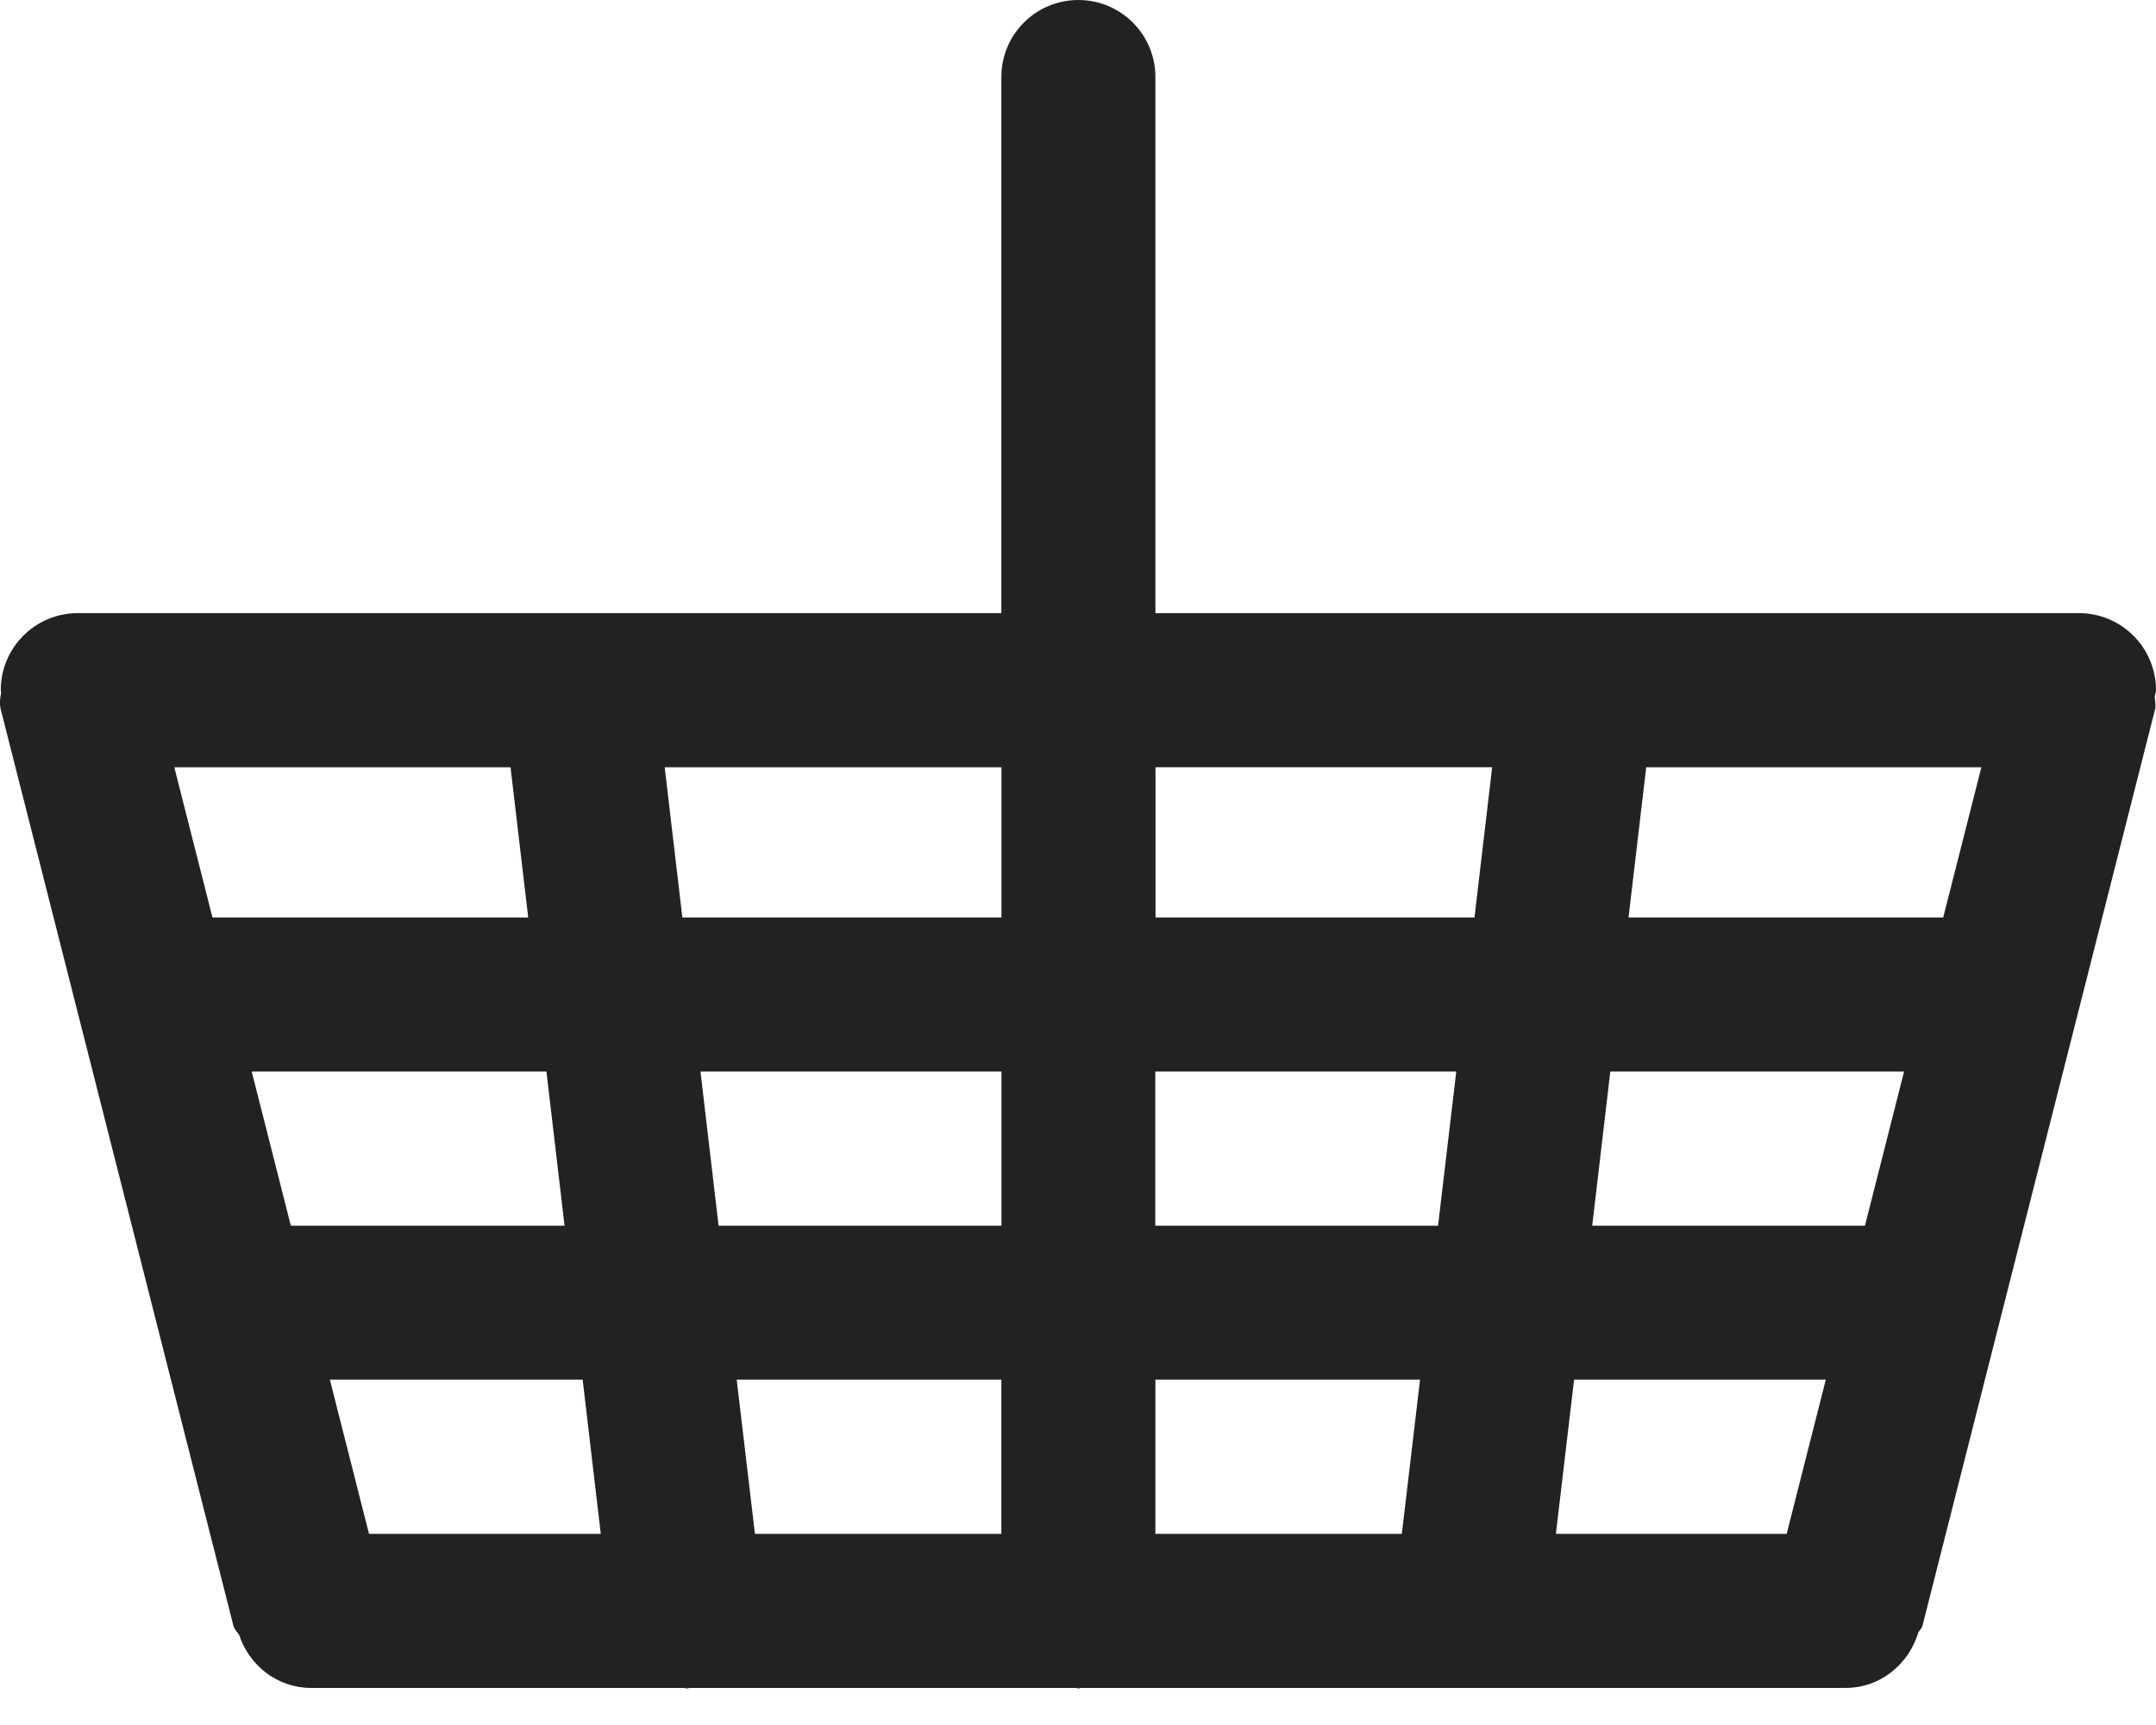 <?xml version="1.0" encoding="UTF-8" standalone="no"?>
<svg width="20px" height="16px" viewBox="0 0 20 16" version="1.1" xmlns="http://www.w3.org/2000/svg" xmlns:xlink="http://www.w3.org/1999/xlink">
    <!-- Generator: Sketch 41.2 (35397) - http://www.bohemiancoding.com/sketch -->
    <title>Shape</title>
    <desc>Created with Sketch.</desc>
    <defs></defs>
    <g id="Page-Breaks" stroke="none" stroke-width="1" fill="none" fill-rule="evenodd">
        <g id="Desktop-HD" transform="translate(-1170, -192)" fill="#242220">
            <g id="Module">
                <g id="Block" transform="translate(190, 60)">
                    <g id="Right" transform="translate(530, 40)">
                        <g id="Track-Listing" transform="translate(0, 80)">
                            <g id="Track">
                                <g id="Download" transform="translate(440, 0)">
                                    <path d="M30,18.402 C30,18.007 29.68,17.687 29.286,17.687 L20.718,17.687 L20.718,12.714 C20.718,12.32 20.398,12 20.003,12 C19.608,12 19.289,12.32 19.289,12.714 L19.289,17.687 L10.722,17.687 C10.326,17.687 10.007,18.007 10.007,18.402 C10.007,18.41 10.011,18.416 10.011,18.424 C10,18.477 9.994,18.53 10.007,18.58 L12.166,27.082 C12.174,27.113 12.2,27.137 12.218,27.163 C12.312,27.448 12.571,27.656 12.887,27.656 L16.346,27.656 C16.356,27.656 16.363,27.661 16.372,27.661 C16.382,27.661 16.389,27.656 16.398,27.656 L19.978,27.656 C19.987,27.656 19.994,27.661 20.004,27.661 C20.013,27.661 20.02,27.656 20.03,27.656 L27.12,27.656 C27.444,27.656 27.707,27.436 27.795,27.141 C27.806,27.121 27.827,27.105 27.833,27.082 L29.991,18.58 C30.001,18.544 29.991,18.504 29.988,18.466 C29.989,18.444 30,18.424 30,18.402 Z M28.026,20.51 L25.107,20.51 L25.271,19.117 L28.38,19.117 L28.026,20.51 Z M19.289,23.369 L16.666,23.369 L16.498,21.939 L19.29,21.939 L19.29,23.369 L19.289,23.369 Z M20.718,21.939 L23.509,21.939 L23.34,23.369 L20.717,23.369 L20.717,21.939 L20.718,21.939 Z M15.237,23.369 L12.698,23.369 L12.335,21.939 L15.069,21.939 L15.237,23.369 Z M11.971,20.51 L11.617,19.117 L14.736,19.117 L14.9,20.51 L11.971,20.51 Z M13.06,24.797 L15.405,24.797 L15.573,26.227 L13.423,26.227 L13.06,24.797 Z M16.834,24.797 L19.289,24.797 L19.289,26.227 L17.003,26.227 L16.834,24.797 Z M20.718,24.797 L23.173,24.797 L23.004,26.227 L20.718,26.227 L20.718,24.797 Z M24.602,24.797 L26.937,24.797 L26.574,26.227 L24.433,26.227 L24.602,24.797 Z M27.3,23.369 L24.77,23.369 L24.938,21.939 L27.663,21.939 L27.3,23.369 Z M23.842,19.116 L23.678,20.51 L20.719,20.51 L20.719,19.116 L23.842,19.116 Z M19.289,20.51 L16.33,20.51 L16.166,19.117 L19.29,19.117 L19.29,20.51 L19.289,20.51 Z" id="Shape"></path>
                                </g>
                            </g>
                        </g>
                    </g>
                </g>
            </g>
        </g>
    </g>
</svg>